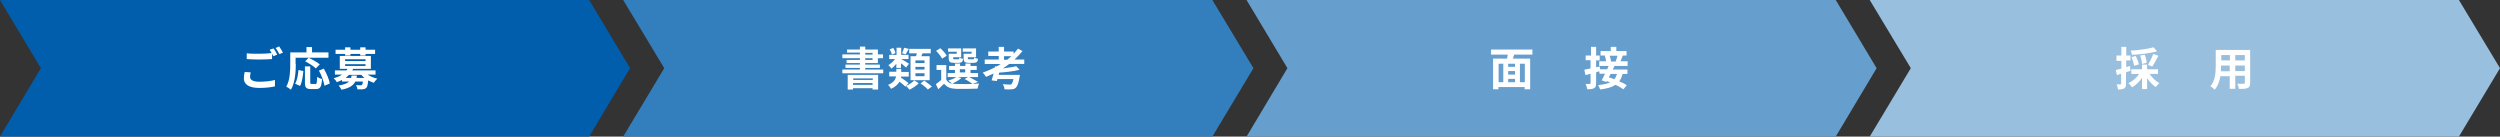 <?xml version="1.0" encoding="utf-8"?>
<!-- Generator: Adobe Illustrator 27.2.0, SVG Export Plug-In . SVG Version: 6.00 Build 0)  -->
<svg version="1.1" id="レイヤー_1" xmlns="http://www.w3.org/2000/svg" xmlns:xlink="http://www.w3.org/1999/xlink" x="0px"
	 y="0px" viewBox="0 0 1125.7 61.5" style="enable-background:new 0 0 1125.7 61.5;" xml:space="preserve">
<rect x="0" y="0" width="1125.7" height="61.5" fill="#333333" stroke="none"/>
<style type="text/css">
	.st0{fill:#005EAD;}
	.st1{fill:#337EBD;}
	.st2{fill:#669FCE;}
	.st3{fill:#99BFDE;}
	.st4{fill:#FFFFFF;}
</style>
<polygon class="st0" points="265.3,61.5 219.7,61.5 0,61.5 18.4,30.7 0,0 219.7,0 265.3,0 283.7,30.7 "/>
<polygon class="st1" points="545.9,61.5 500.4,61.5 280.6,61.5 299.1,30.7 280.6,0 500.4,0 545.9,0 564.4,30.7 "/>
<polygon class="st2" points="826.6,61.5 781,61.5 561.3,61.5 579.7,30.7 561.3,0 781,0 826.6,0 845,30.7 "/>
<polygon class="st3" points="1107.2,61.5 1061.6,61.5 841.9,61.5 860.4,30.7 841.9,0 1061.6,0 1107.2,0 1125.7,30.7 "/>
<g>
	<path class="st4" d="M112.9,32.6c-0.2,0.7-0.3,1.4-0.3,2c0,1.3,1.2,2.2,4.1,2.2c2.7,0,5.3-0.3,7.1-0.8l0,2.9
		c-1.8,0.4-4.2,0.7-7,0.7c-4.7,0-7-1.6-7-4.3c0-1.2,0.2-2.2,0.4-2.9L112.9,32.6z M123.2,21.8c0.5,0.8,1.3,2,1.6,2.8l-1.7,0.7
		c-0.2-0.3-0.4-0.7-0.6-1.1v2.4c-1.4,0.1-3.9,0.2-5.9,0.2c-2.1,0-3.9-0.1-5.5-0.2V24c1.5,0.2,3.4,0.2,5.5,0.2c1.9,0,4.2-0.1,5.7-0.3
		c-0.3-0.5-0.6-1.1-0.9-1.5L123.2,21.8z M125.7,20.9c0.6,0.8,1.3,2.1,1.7,2.8l-1.6,0.7c-0.4-0.9-1.1-2-1.7-2.8L125.7,20.9z"/>
	<path class="st4" d="M133.2,28.8c0,3.3-0.3,8.4-2.2,11.6c-0.5-0.4-1.5-1.1-2.1-1.4c1.7-2.9,1.8-7.2,1.8-10.2v-5.2h7.3v-2.4h2.5v2.4
		h7.4V26h-14.8V28.8z M132.9,37.7c0.9-1.6,1.3-3.9,1.5-6.2l2.2,0.5c-0.2,2.4-0.6,5.1-1.5,6.7L132.9,37.7z M142,37.9
		c0.6,0,0.7-0.5,0.8-3.3c0.5,0.4,1.5,0.8,2.2,1c-0.2,3.5-0.8,4.5-2.7,4.5H140c-2.2,0-2.7-0.7-2.7-3v-7.2h2.4V37
		c0,0.7,0.1,0.8,0.7,0.8H142z M142.2,30.8c-1-1-3.1-2.3-4.8-3.2L139,26c1.6,0.8,3.9,2,5,3L142.2,30.8z M145.8,30.9
		c1.2,2.1,2.4,4.8,2.7,6.7l-2.4,1c-0.3-1.8-1.3-4.7-2.5-6.8L145.8,30.9z"/>
	<path class="st4" d="M165.7,33.7c1.2,0.7,2.6,1.4,4.2,1.7c-0.5,0.5-1.2,1.3-1.6,1.9c-0.8-0.3-1.7-0.7-2.5-1.1c-0.2,2-0.4,3-0.9,3.4
		c-0.4,0.4-0.9,0.5-1.5,0.6c-0.5,0.1-1.5,0-2.5,0c0-0.6-0.3-1.4-0.6-1.9c0.8,0.1,1.6,0.1,2,0.1c0.3,0,0.5,0,0.7-0.2
		c0.2-0.2,0.3-0.6,0.4-1.5H160c-0.9,1.8-2.6,3-6.3,3.7c-0.2-0.6-0.8-1.4-1.2-1.9c2.5-0.4,3.9-1,4.7-1.8H154v-0.7
		c-0.7,0.4-1.5,0.7-2.4,1c-0.2-0.6-0.9-1.4-1.4-1.7c1.6-0.5,2.8-1,3.8-1.7h-3.2v-1.9h5.2c0.2-0.2,0.3-0.5,0.5-0.7h-3.5v-5.8h14v5.8
		h-8c-0.1,0.2-0.2,0.5-0.4,0.7h10.5v1.9H165.7z M155.4,24.3h-4.3v-1.9h4.3v-1.1h2.4v1.1h4.4v-1.1h2.4v1.1h4.3v1.9h-4.3V25h-2.4v-0.7
		h-4.4V25h-2.4V24.3z M155.4,27.5h9.2v-0.8h-9.2V27.5z M155.4,29.7h9.2v-0.8h-9.2V29.7z M160.7,34c0,0.4-0.1,0.7-0.2,1.1h3.6
		c-0.5-0.4-1-0.9-1.4-1.4h-5.5c-0.5,0.5-1,0.9-1.6,1.4h2.5c0.1-0.3,0.1-0.7,0.2-1.1H160.7z"/>
</g>
<g>
	<path class="st4" d="M389.6,28.4v0.7h6.6v1.5h-6.6v0.7h8.1v1.7h-18.4v-1.7h7.9v-0.7h-6.5v-1.5h6.5v-0.7h-6V27h6v-0.8h-7.9v-1.7h7.9
		v-0.8h-5.8v-1.4h5.8v-1.3h2.4v1.3h5.7v2.2h2.3v1.7h-2.3v2.2H389.6z M381.8,33.7h13.6v6.6h-2.5v-0.6h-8.8v0.6h-2.4V33.7z
		 M384.2,35.3V36h8.8v-0.7H384.2z M392.9,38.2v-0.8h-8.8v0.8H392.9z M389.6,24.6h3.3v-0.8h-3.3V24.6z M389.6,27h3.3v-0.8h-3.3V27z"
		/>
	<path class="st4" d="M408,38.7c1.4-0.6,2.9-1.7,3.7-2.5l2,1.3c-1,1.1-2.8,2.2-4.2,2.9C409.1,39.8,408.5,39.2,408,38.7l-0.3,0.3
		c-0.6-0.6-1.6-1.4-2.7-2.2c-0.7,1.2-1.8,2.3-3.8,3.2c-0.2-0.5-0.9-1.4-1.3-1.8c2.5-1,3.3-2.4,3.6-3.8h-3.1v-2.1h3.2V31h2.2v1.4h3.4
		v2.1h-3.5c0,0.1,0,0.3-0.1,0.4c1.2,0.8,2.7,1.8,3.5,2.5L408,38.7z M403.7,28.6c-0.7,0.9-1.5,1.7-2.3,2.3c-0.3-0.5-1-1.2-1.4-1.6
		c1.1-0.6,2.2-1.6,3-2.7h-2.6v-1.9h3.3v-3.2h2.1v3.2h3.3v1.9h-3.3c0.8,0.4,3,1.7,3.5,2.1l-1.3,1.7c-0.5-0.5-1.5-1.2-2.3-1.9v2.1
		h-2.1V28.6z M401.6,24.6c-0.1-0.7-0.5-1.6-1-2.4l1.6-0.6c0.5,0.7,0.9,1.7,1,2.3L401.6,24.6z M409.2,22c-0.5,0.9-1,1.8-1.4,2.5
		l-1.6-0.5c0.3-0.7,0.7-1.8,0.9-2.5L409.2,22z M412.5,25.3c0.1-0.4,0.2-0.9,0.3-1.3h-3.4V22h9.7V24h-3.7c-0.2,0.5-0.4,0.9-0.5,1.3
		h3.7v10.8H410V25.3H412.5z M416.3,27.2h-4.1v1.2h4.1V27.2z M416.3,30.1h-4.1v1.2h4.1V30.1z M416.3,33h-4.1v1.3h4.1V33z M416.2,36.3
		c1.1,0.8,2.6,1.9,3.4,2.7l-1.8,1.3c-0.7-0.8-2.2-2-3.3-2.8L416.2,36.3z"/>
	<path class="st4" d="M432.9,35.1c-1,1-2.7,1.9-4.1,2.5c0.5,0.1,1.1,0.2,1.7,0.2c2.5,0.1,7.5,0.1,10.4-0.2c-0.3,0.6-0.6,1.6-0.7,2.3
		c-2.6,0.1-7.1,0.2-9.7,0.1c-2.5-0.1-4.1-0.7-5.4-2.3c-0.8,0.8-1.6,1.6-2.6,2.5l-1.1-2.3c0.7-0.5,1.6-1.2,2.4-1.9v-4.5h-2.1v-2.2
		h4.4v6.6c0.6,1,1.5,1.6,2.6,1.8c-0.4-0.4-1.2-1.1-1.7-1.4c1.3-0.4,2.8-1,3.6-1.6h-3.9v-1.8h3.3v-1.4h-2.7v-1.8h2.7v-1.1h2.3v1.1
		h2.4v-1.1h2.3v1.1h2.8v1.8h-2.8v1.4h3.4v1.8h-4c1.4,0.7,3,1.6,4,2.2l-2.5,0.9c-0.8-0.6-2.2-1.6-3.6-2.2l1.6-0.9h-4.8L432.9,35.1z
		 M424.2,26.4c-0.5-1-1.7-2.5-2.7-3.5l1.9-1.2c1.1,1,2.4,2.4,2.9,3.4L424.2,26.4z M430.8,23.3h-3.9v-1.5h5.9v4h-3.6v0.4
		c0,0.4,0.1,0.5,0.6,0.5h1.6c0.4,0,0.5-0.1,0.6-0.8c0.3,0.3,1.1,0.5,1.7,0.6c-0.2,1.4-0.8,1.8-2,1.8h-2.2c-1.8,0-2.3-0.5-2.3-2.1v-2
		h3.6V23.3z M432.2,32.6h2.4v-1.4h-2.4V32.6z M437.5,23.3h-4v-1.5h6v4h-3.7v0.4c0,0.5,0.1,0.5,0.6,0.5h1.7c0.4,0,0.5-0.1,0.6-0.8
		c0.4,0.3,1.2,0.5,1.7,0.6c-0.2,1.4-0.7,1.8-2,1.8h-2.2c-1.8,0-2.3-0.5-2.3-2.1v-2h3.6V23.3z"/>
	<path class="st4" d="M454.3,28.9c-0.9,0.7-1.8,1.3-2.7,1.9c2.3-0.3,4.5-0.6,6-1l1.5,1.6c-2.5,0.7-6.1,1.1-9.2,1.3l-0.2,1h9.5
		c0,0,0,0.7-0.1,1c-0.5,2.8-1,4.2-1.7,4.8c-0.6,0.5-1.1,0.7-2,0.7c-0.7,0.1-1.8,0.1-3.1,0c0-0.7-0.3-1.6-0.8-2.3
		c1.2,0.1,2.5,0.2,3,0.2c0.4,0,0.7,0,0.9-0.2c0.3-0.3,0.7-1,0.9-2.3h-7.2l-0.2,0.9l-2.4-0.3c0.3-0.9,0.6-2,0.9-3.1
		c-1.1,0.5-2.2,1-3.4,1.5c-0.3-0.5-1-1.4-1.5-1.9c1.9-0.7,3.7-1.4,5.5-2.4l0.1-0.5l0.7,0.1c0.6-0.3,1.2-0.7,1.8-1.1h-7.2v-2h6.3
		v-1.6H445v-2h4.7v-2.1h2.4v2.1h4.3v1c0.7-0.8,1.4-1.5,2-2.3l2,1.1c-1.1,1.4-2.3,2.6-3.6,3.8h4.4v2H454.3z M453.5,26.9
		c0.7-0.5,1.3-1.1,1.9-1.6h-3.3v1.6H453.5z"/>
</g>
<g>
	<path class="st4" d="M681.8,24.6c-0.2,0.6-0.4,1.2-0.6,1.8h7.8v13.8h-2.5v-1h-11.8v1h-2.4V26.4h6.3c0.1-0.6,0.2-1.2,0.3-1.8h-7.5
		v-2.3H690v2.3H681.8z M674.8,37h2.1v-8.3h-2.1V37z M682.2,28.7h-3.1v1.4h3.1V28.7z M682.2,32h-3.1v1.6h3.1V32z M679.1,37h3.1v-1.5
		h-3.1V37z M686.6,28.7h-2.2V37h2.2V28.7z"/>
	<path class="st4" d="M726.9,29.8c-0.2,0.5-0.4,1-0.7,1.5h6.6v2h-2.2c-0.3,1.3-0.8,2.4-1.5,3.3c1.4,0.6,2.6,1.2,3.4,1.8l-1.5,1.8
		c-0.9-0.6-2.2-1.4-3.6-2c-1.6,1.1-3.8,1.7-6.9,2.1c-0.2-0.7-0.6-1.5-0.9-2c2.4-0.2,4.1-0.6,5.4-1.2c-0.5-0.2-1-0.4-1.5-0.6
		l-0.2,0.4l-2.1-0.7c0.5-0.8,1-1.9,1.5-3h-2.5v-1.1c-0.5,0.1-1,0.3-1.5,0.5v4.9c0,1.2-0.2,1.9-0.9,2.2c-0.7,0.4-1.6,0.5-3.1,0.5
		c-0.1-0.7-0.4-1.7-0.7-2.4c0.8,0,1.6,0,1.9,0c0.2,0,0.3-0.1,0.3-0.4v-4.2l-2.3,0.6l-0.5-2.4c0.8-0.2,1.7-0.4,2.8-0.6v-3.7H714V25
		h2.4v-3.9h2.3V25h1.6v2.2h-1.6v3.1l1.6-0.4l0.2,1.3h3.2c0.2-0.5,0.4-1,0.6-1.5h-4.2v-2.1h3.1c-0.1-0.8-0.3-1.7-0.6-2.5l0.4-0.1
		h-2.3v-2h4.6v-1.9h2.5v1.9h4.6v2h-1.7c-0.3,0.9-0.7,1.8-1,2.6h3.2v2.1H726.9z M725.2,33.3c-0.2,0.5-0.5,1-0.8,1.5
		c0.8,0.2,1.7,0.6,2.5,0.9c0.5-0.6,0.9-1.4,1.2-2.4H725.2z M724.8,25.1c0.3,0.9,0.6,1.9,0.6,2.6l-0.1,0h2.2c0.3-0.7,0.6-1.8,0.8-2.6
		H724.8z"/>
</g>
<g>
	<path class="st4" d="M959.3,31.9c-0.7,0.2-1.3,0.4-2,0.6v5.2c0,1.1-0.2,1.7-0.8,2.1c-0.6,0.4-1.5,0.5-2.8,0.5
		c-0.1-0.6-0.3-1.6-0.6-2.3c0.7,0,1.5,0,1.7,0c0.2,0,0.3-0.1,0.3-0.3v-4.5c-0.7,0.2-1.4,0.4-1.9,0.6l-0.5-2.3
		c0.7-0.1,1.6-0.4,2.5-0.6v-3.5H953V25h2.2v-3.9h2.2V25h1.9v2.2h-1.9v3l1.7-0.5L959.3,31.9z M968,33.4c1.1,1.6,2.7,3.2,4.3,4
		c-0.5,0.4-1.2,1.3-1.6,1.8c-1.4-0.9-2.8-2.4-3.9-4v4.9h-2.3v-5c-1.2,1.7-2.8,3.3-4.5,4.2c-0.4-0.6-1.1-1.5-1.6-1.9
		c1.9-0.8,3.7-2.4,4.8-4.1h-3.5v-2.1h4.8v-2.1h2.3v2.1h4.9v2.1H968z M971.3,23.1c-3.2,0.9-7.6,1.4-11.3,1.6
		c-0.1-0.6-0.4-1.4-0.6-1.9c3.6-0.2,7.8-0.8,10.3-1.5L971.3,23.1z M961,29.6c-0.2-1-0.7-2.7-1.2-3.9l1.9-0.5
		c0.6,1.2,1.2,2.8,1.4,3.8L961,29.6z M964.5,28.8c0-1-0.4-2.5-0.8-3.8l2-0.4c0.5,1.2,0.9,2.7,0.9,3.7L964.5,28.8z M967.2,29.2
		c0.8-1.3,1.8-3.4,2.4-4.9l2.3,0.8c-0.9,1.7-1.9,3.6-2.8,4.9L967.2,29.2z"/>
	<path class="st4" d="M1013.2,37.3c0,1.3-0.3,2-1.1,2.3c-0.8,0.4-2.1,0.5-3.9,0.4c-0.1-0.7-0.5-1.7-0.8-2.3c1.1,0.1,2.5,0,2.9,0
		c0.4,0,0.5-0.1,0.5-0.5v-3.1h-4.3V40h-2.5v-5.7h-4.2c-0.4,2.2-1.1,4.5-2.6,6.1c-0.4-0.5-1.4-1.3-1.9-1.6c2.2-2.5,2.4-6.1,2.4-9
		v-7.3h15.5V37.3z M1004,32v-2.5h-3.9v0.4c0,0.7,0,1.4-0.1,2.2H1004z M1000.2,24.8v2.4h3.9v-2.4H1000.2z M1010.8,24.8h-4.3v2.4h4.3
		V24.8z M1010.8,32v-2.5h-4.3V32H1010.8z"/>
</g>
</svg>
